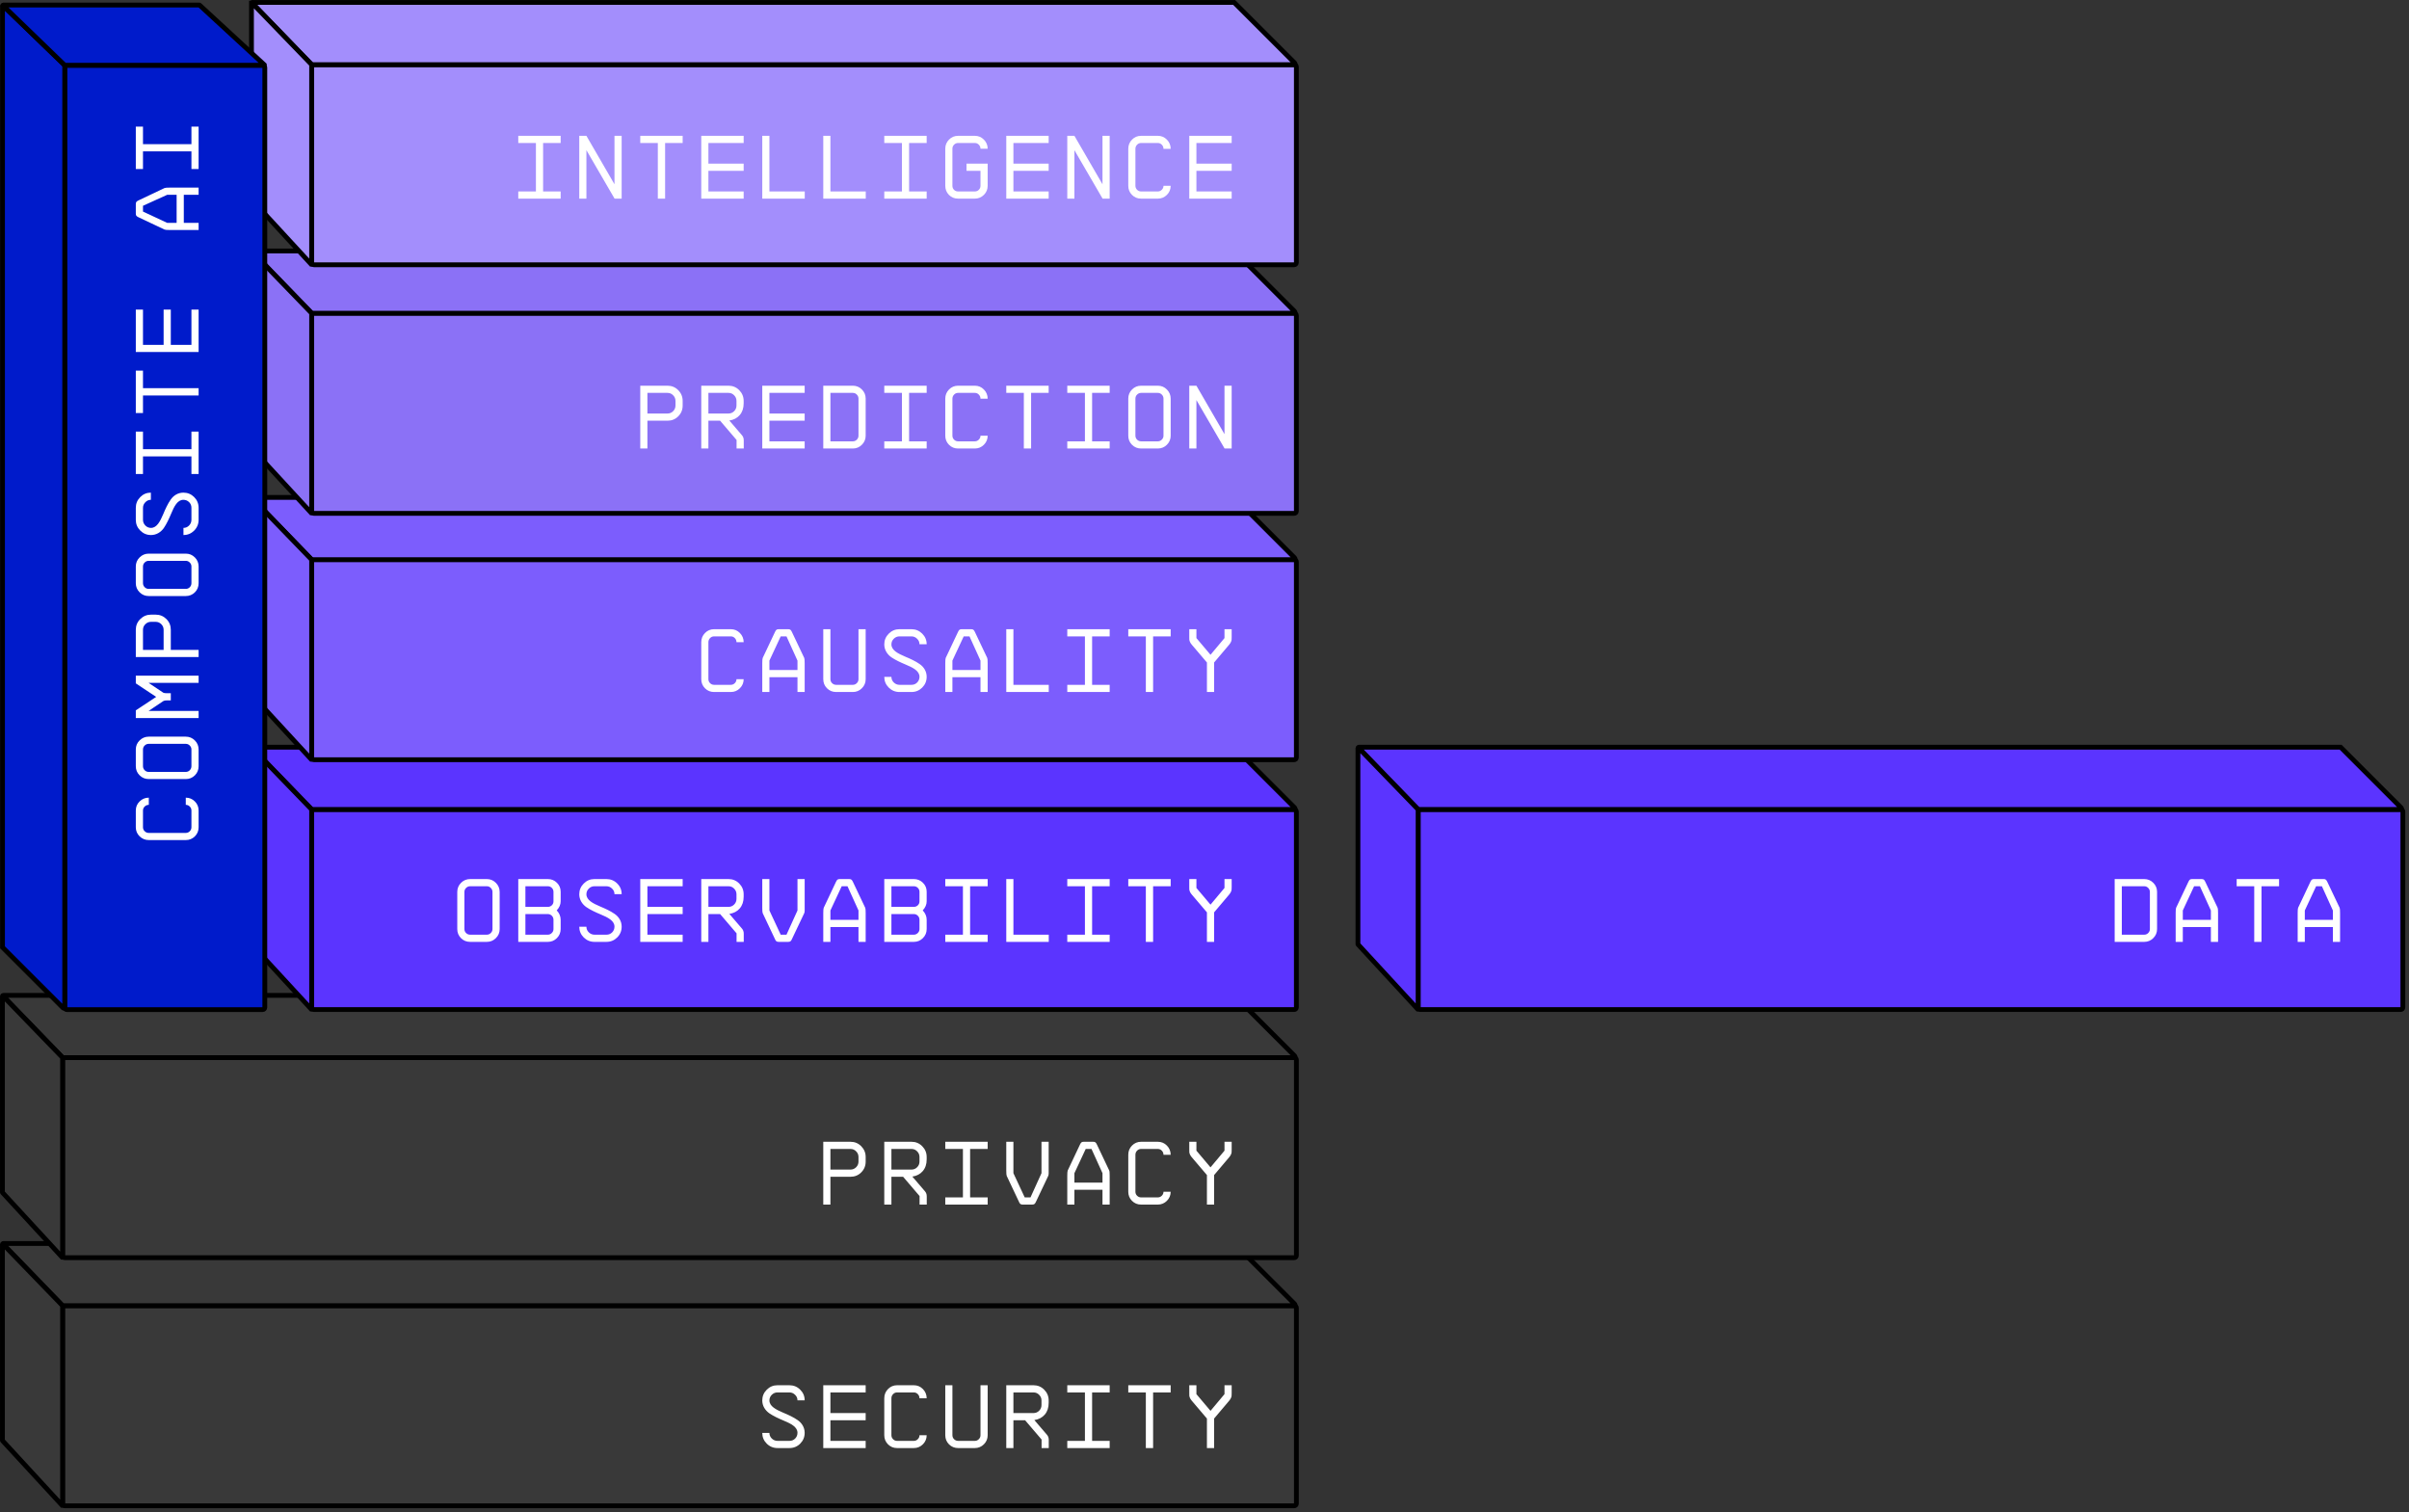 <svg xmlns="http://www.w3.org/2000/svg" fill="none" viewBox="0 0 376 236" height="236" width="376">
<rect x="0" y="0" width="376" height="236" fill="#333333" stroke="none"/>
<g clip-path="url(#clip0_3212_17300)">
<path stroke-miterlimit="10" stroke-width="0.75" stroke="black" fill="#393939" d="M202 203.781H10.11C9.922 203.781 9.77 203.933 9.77 204.121V234.671C9.77 234.859 9.922 235.011 10.11 235.011H202C202.187 235.011 202.34 234.859 202.34 234.671V204.121C202.34 203.933 202.187 203.781 202 203.781Z"></path>
<path stroke-miterlimit="10" stroke-width="0.75" stroke="black" fill="#393939" d="M202.077 203.52L192.627 194.07H0.537C0.477 194.07 0.447 194.14 0.487 194.19L9.767 203.78H201.967C202.107 203.78 202.177 203.61 202.077 203.52Z"></path>
<path stroke-miterlimit="10" stroke-width="0.75" stroke="black" fill="#393939" d="M0.379 194.18V224.81C0.379 224.81 0.379 224.83 0.389 224.84L9.699 234.94C9.699 234.94 9.769 234.94 9.769 234.91V203.8C9.769 203.8 9.769 203.78 9.759 203.77L0.449 194.15C0.449 194.15 0.379 194.15 0.379 194.18Z"></path>
<path stroke-miterlimit="10" stroke-width="0.75" stroke="black" fill="#393939" d="M202 165.061H10.11C9.922 165.061 9.77 165.213 9.77 165.401V195.951C9.77 196.138 9.922 196.291 10.11 196.291H202C202.187 196.291 202.34 196.138 202.34 195.951V165.401C202.34 165.213 202.187 165.061 202 165.061Z"></path>
<path stroke-miterlimit="10" stroke-width="0.75" stroke="black" fill="#393939" d="M202.077 164.8L192.627 155.35H0.537C0.477 155.35 0.447 155.42 0.487 155.47L9.767 165.06H201.967C202.107 165.06 202.177 164.89 202.077 164.8Z"></path>
<path stroke-miterlimit="10" stroke-width="0.75" stroke="black" fill="#393939" d="M0.379 155.46V186.09C0.379 186.09 0.379 186.11 0.389 186.12L9.699 196.22C9.699 196.22 9.769 196.22 9.769 196.19V165.08C9.769 165.08 9.769 165.06 9.759 165.05L0.449 155.43C0.449 155.43 0.379 155.43 0.379 155.46Z"></path>
<path stroke-miterlimit="10" stroke-width="0.75" stroke="black" fill="#5B34FF" d="M201.998 126.33H48.988C48.801 126.33 48.648 126.482 48.648 126.67V157.22C48.648 157.408 48.801 157.56 48.988 157.56H201.998C202.186 157.56 202.338 157.408 202.338 157.22V126.67C202.338 126.482 202.186 126.33 201.998 126.33Z"></path>
<path stroke-miterlimit="10" stroke-width="0.75" stroke="black" fill="#5B34FF" d="M202.08 126.069L192.63 116.619H39.42C39.36 116.619 39.33 116.689 39.37 116.739L48.65 126.329H201.97C202.11 126.329 202.18 126.159 202.08 126.069Z"></path>
<path stroke-miterlimit="10" stroke-width="0.75" stroke="black" fill="#5B34FF" d="M39.25 116.729V147.359C39.25 147.359 39.25 147.379 39.26 147.389L48.57 157.489C48.57 157.489 48.64 157.489 48.64 157.459V126.349C48.64 126.349 48.64 126.329 48.63 126.319L39.32 116.699C39.32 116.699 39.25 116.699 39.25 116.729Z"></path>
<path stroke-miterlimit="10" stroke-width="0.75" stroke="black" fill="#5B34FF" d="M374.702 126.33H221.692C221.504 126.33 221.352 126.482 221.352 126.67V157.22C221.352 157.408 221.504 157.56 221.692 157.56H374.702C374.889 157.56 375.042 157.408 375.042 157.22V126.67C375.042 126.482 374.889 126.33 374.702 126.33Z"></path>
<path fill="white" d="M334.675 146.998H330.061V137.195H334.675C335.229 137.195 335.7 137.394 336.09 137.783C336.48 138.173 336.678 138.645 336.678 139.198V144.995C336.678 145.549 336.48 146.021 336.09 146.41C335.7 146.8 335.229 146.998 334.675 146.998ZM331.175 138.316V145.877H334.675C334.921 145.877 335.126 145.788 335.297 145.617C335.468 145.446 335.557 145.234 335.557 144.995V139.212C335.557 138.966 335.468 138.754 335.297 138.583C335.126 138.405 334.921 138.316 334.675 138.316H331.175ZM340.696 146.998H339.582V142.507C339.582 142.069 339.602 141.796 339.65 141.68L341.564 137.633C341.721 137.305 341.817 137.195 342.152 137.195H343.622C343.95 137.195 344.053 137.305 344.21 137.633L346.131 141.68C346.179 141.775 346.199 142.049 346.199 142.507V146.998H345.078V144.688H340.696V146.998ZM340.696 142.097V143.566H345.078V142.097L343.362 138.316H342.46L340.696 142.097ZM351.844 138.316H349.103V137.195H355.72V138.316H352.979V146.998H351.844V138.316ZM359.738 146.998H358.624V142.507C358.624 142.069 358.645 141.796 358.692 141.68L360.606 137.633C360.764 137.305 360.859 137.195 361.194 137.195H362.664C362.992 137.195 363.095 137.305 363.252 137.633L365.173 141.68C365.221 141.775 365.241 142.049 365.241 142.507V146.998H364.12V144.688H359.738V146.998ZM359.738 142.097V143.566H364.12V142.097L362.404 138.316H361.502L359.738 142.097Z"></path>
<path fill="white" d="M71.371 144.995V139.212C71.371 138.658 71.562 138.18 71.952 137.79C72.342 137.394 72.82 137.195 73.381 137.195H75.985C76.539 137.195 77.01 137.394 77.4 137.79C77.79 138.18 77.988 138.658 77.988 139.212V144.995C77.988 145.549 77.79 146.021 77.4 146.41C77.01 146.8 76.539 146.998 75.985 146.998H73.381C72.82 146.998 72.342 146.807 71.952 146.417C71.562 146.027 71.371 145.549 71.371 144.995ZM72.485 139.212V144.995C72.485 145.234 72.574 145.446 72.745 145.617C72.923 145.788 73.135 145.877 73.381 145.877H75.985C76.224 145.877 76.43 145.788 76.6 145.617C76.778 145.446 76.867 145.234 76.867 144.995V139.212C76.867 138.966 76.778 138.754 76.607 138.583C76.436 138.405 76.224 138.316 75.985 138.316H73.381C73.135 138.316 72.923 138.405 72.745 138.583C72.574 138.754 72.485 138.966 72.485 139.212ZM85.506 146.998H80.892V137.195H85.506C86.06 137.195 86.532 137.387 86.921 137.77C87.311 138.152 87.509 138.617 87.509 139.171V140.654C87.509 141.167 87.304 141.646 86.894 142.083C87.304 142.521 87.509 143.013 87.509 143.553V144.995C87.509 145.549 87.311 146.021 86.921 146.41C86.532 146.8 86.06 146.998 85.506 146.998ZM82.006 142.657V145.877H85.506C85.746 145.877 85.951 145.788 86.121 145.617C86.299 145.446 86.388 145.234 86.388 144.995V143.553C86.388 143.3 86.299 143.088 86.128 142.917C85.957 142.746 85.746 142.657 85.506 142.657H82.006ZM82.006 138.316V141.536H85.506C85.746 141.536 85.957 141.454 86.128 141.29C86.299 141.126 86.388 140.921 86.388 140.668V139.198C86.388 138.945 86.299 138.74 86.128 138.569C85.957 138.398 85.746 138.316 85.506 138.316H82.006ZM90.413 144.633H91.527C91.527 144.975 91.65 145.269 91.903 145.515C92.156 145.754 92.45 145.877 92.792 145.877H94.665C95.014 145.877 95.308 145.754 95.547 145.515C95.786 145.269 95.909 144.968 95.909 144.619C95.909 143.703 94.897 143.19 93.749 142.712C92.963 142.384 92.149 142.008 91.5 141.563C90.864 141.105 90.413 140.415 90.413 139.567C90.413 138.918 90.645 138.357 91.11 137.893C91.575 137.428 92.129 137.195 92.778 137.195H94.651C95.314 137.195 95.875 137.428 96.333 137.886C96.798 138.344 97.03 138.897 97.03 139.547H95.909C95.909 139.212 95.786 138.925 95.533 138.686C95.287 138.439 94.993 138.316 94.651 138.316H92.778C92.443 138.316 92.149 138.439 91.897 138.686C91.65 138.932 91.527 139.226 91.527 139.567C91.527 140.477 92.546 140.996 93.688 141.481C94.474 141.81 95.287 142.179 95.936 142.637C96.586 143.081 97.03 143.778 97.03 144.619C97.03 145.282 96.798 145.843 96.333 146.308C95.875 146.766 95.314 146.998 94.651 146.998H92.792C92.136 146.998 91.575 146.766 91.11 146.308C90.645 145.843 90.413 145.282 90.413 144.633ZM106.551 146.998H99.934V137.195H106.551V138.316H101.048V141.536H106.551V142.657H101.048V145.877H106.551V146.998ZM110.57 146.998H109.455V137.195H113.707C114.363 137.195 114.924 137.428 115.382 137.893C115.84 138.357 116.072 138.918 116.072 139.567V139.943C116.072 140.695 115.867 141.304 115.464 141.775C115.061 142.247 114.514 142.527 113.837 142.63L115.82 144.94C115.895 145.036 115.956 145.132 115.997 145.234C116.038 145.337 116.059 145.412 116.066 145.467L116.086 145.74V146.998H114.965V145.665L112.395 142.657H110.57V146.998ZM110.57 138.316V141.536H113.707C114.049 141.536 114.343 141.413 114.582 141.174C114.828 140.928 114.951 140.634 114.951 140.292V139.567C114.951 139.226 114.828 138.932 114.582 138.686C114.343 138.439 114.049 138.316 113.707 138.316H110.57ZM118.976 141.693V137.195H120.091V142.097L121.854 145.877H122.757L124.472 142.097V137.195H125.594V141.693V141.851V142.124C125.587 142.295 125.573 142.425 125.525 142.521L123.604 146.567C123.461 146.889 123.345 146.998 123.016 146.998H121.547C121.219 146.998 121.089 146.889 120.959 146.567L119.045 142.521C118.997 142.404 118.976 142.131 118.976 141.693ZM129.612 146.998H128.497V142.507C128.497 142.069 128.518 141.796 128.566 141.68L130.48 137.633C130.637 137.305 130.733 137.195 131.068 137.195H132.537C132.866 137.195 132.968 137.305 133.125 137.633L135.046 141.68C135.094 141.775 135.115 142.049 135.115 142.507V146.998H133.994V144.688H129.612V146.998ZM129.612 142.097V143.566H133.994V142.097L132.278 138.316H131.375L129.612 142.097ZM142.633 146.998H138.019V137.195H142.633C143.187 137.195 143.658 137.387 144.048 137.77C144.438 138.152 144.636 138.617 144.636 139.171V140.654C144.636 141.167 144.431 141.646 144.021 142.083C144.431 142.521 144.636 143.013 144.636 143.553V144.995C144.636 145.549 144.438 146.021 144.048 146.41C143.658 146.8 143.187 146.998 142.633 146.998ZM139.133 142.657V145.877H142.633C142.872 145.877 143.077 145.788 143.248 145.617C143.426 145.446 143.515 145.234 143.515 144.995V143.553C143.515 143.3 143.426 143.088 143.255 142.917C143.084 142.746 142.872 142.657 142.633 142.657H139.133ZM139.133 138.316V141.536H142.633C142.872 141.536 143.084 141.454 143.255 141.29C143.426 141.126 143.515 140.921 143.515 140.668V139.198C143.515 138.945 143.426 138.74 143.255 138.569C143.084 138.398 142.872 138.316 142.633 138.316H139.133ZM154.157 146.998H147.54V145.877H150.295V138.316H147.54V137.195H154.157V138.316H151.416V145.877H154.157V146.998ZM163.692 146.998H157.061V137.195H158.175V145.877H163.692V146.998ZM173.199 146.998H166.582V145.877H169.337V138.316H166.582V137.195H173.199V138.316H170.458V145.877H173.199V146.998ZM178.844 138.316H176.103V137.195H182.72V138.316H179.979V146.998H178.844V138.316ZM185.624 138.419V137.195H186.738V138.583L188.939 141.188L191.12 138.583V137.195H192.241V138.419C192.241 138.617 192.234 138.754 192.228 138.836C192.221 139 192.111 139.301 191.865 139.595L189.5 142.391V146.998H188.379V142.391L186 139.595C185.877 139.451 185.788 139.308 185.727 139.171C185.672 139.027 185.638 138.918 185.631 138.836C185.624 138.754 185.624 138.617 185.624 138.419Z"></path>
<path fill="white" d="M129.612 187.998H128.497V178.195H132.749C133.406 178.195 133.966 178.428 134.424 178.893C134.882 179.357 135.115 179.918 135.115 180.567V181.292C135.115 181.955 134.882 182.516 134.424 182.974C133.966 183.432 133.412 183.657 132.749 183.657H129.612V187.998ZM129.612 179.316V182.536H132.749C133.091 182.536 133.385 182.413 133.624 182.174C133.871 181.928 133.994 181.634 133.994 181.292V180.567C133.994 180.226 133.871 179.932 133.624 179.686C133.385 179.439 133.091 179.316 132.749 179.316H129.612ZM139.133 187.998H138.019V178.195H142.271C142.927 178.195 143.487 178.428 143.945 178.893C144.403 179.357 144.636 179.918 144.636 180.567V180.943C144.636 181.695 144.431 182.304 144.027 182.775C143.624 183.247 143.077 183.527 142.4 183.63L144.383 185.94C144.458 186.036 144.52 186.132 144.561 186.234C144.602 186.337 144.622 186.412 144.629 186.467L144.649 186.74V187.998H143.528V186.665L140.958 183.657H139.133V187.998ZM139.133 179.316V182.536H142.271C142.612 182.536 142.906 182.413 143.146 182.174C143.392 181.928 143.515 181.634 143.515 181.292V180.567C143.515 180.226 143.392 179.932 143.146 179.686C142.906 179.439 142.612 179.316 142.271 179.316H139.133ZM154.157 187.998H147.54V186.877H150.295V179.316H147.54V178.195H154.157V179.316H151.416V186.877H154.157V187.998ZM157.061 182.693V178.195H158.175V183.097L159.939 186.877H160.841L162.557 183.097V178.195H163.678V182.693V182.851V183.124C163.671 183.295 163.657 183.425 163.61 183.521L161.689 187.567C161.545 187.889 161.429 187.998 161.101 187.998H159.631C159.303 187.998 159.173 187.889 159.043 187.567L157.129 183.521C157.081 183.404 157.061 183.131 157.061 182.693ZM167.696 187.998H166.582V183.507C166.582 183.069 166.602 182.796 166.65 182.68L168.564 178.633C168.721 178.305 168.817 178.195 169.152 178.195H170.622C170.95 178.195 171.053 178.305 171.21 178.633L173.131 182.68C173.179 182.775 173.199 183.049 173.199 183.507V187.998H172.078V185.688H167.696V187.998ZM167.696 183.097V184.566H172.078V183.097L170.362 179.316H169.46L167.696 183.097ZM176.103 185.995V180.226C176.103 179.665 176.294 179.187 176.684 178.79C177.074 178.394 177.545 178.195 178.099 178.195H180.717C181.271 178.195 181.743 178.394 182.132 178.79C182.522 179.187 182.72 179.665 182.72 180.226H181.599C181.599 179.973 181.51 179.761 181.339 179.583C181.168 179.405 180.956 179.316 180.717 179.316H178.099C177.86 179.316 177.648 179.405 177.477 179.583C177.306 179.761 177.217 179.973 177.217 180.226V185.995C177.217 186.234 177.306 186.446 177.477 186.617C177.648 186.788 177.86 186.877 178.099 186.877H180.717C180.956 186.877 181.162 186.788 181.332 186.617C181.51 186.446 181.599 186.234 181.599 185.995H182.72C182.72 186.549 182.522 187.021 182.132 187.41C181.743 187.8 181.271 187.998 180.717 187.998H178.099C177.545 187.998 177.074 187.807 176.684 187.417C176.294 187.027 176.103 186.549 176.103 185.995ZM185.624 179.419V178.195H186.738V179.583L188.939 182.188L191.12 179.583V178.195H192.241V179.419C192.241 179.617 192.234 179.754 192.228 179.836C192.221 180 192.111 180.301 191.865 180.595L189.5 183.391V187.998H188.379V183.391L186 180.595C185.877 180.451 185.788 180.308 185.727 180.171C185.672 180.027 185.638 179.918 185.631 179.836C185.624 179.754 185.624 179.617 185.624 179.419Z"></path>
<path fill="white" d="M118.976 223.633H120.091C120.091 223.975 120.214 224.269 120.467 224.515C120.72 224.754 121.013 224.877 121.355 224.877H123.228C123.577 224.877 123.871 224.754 124.11 224.515C124.349 224.269 124.472 223.968 124.472 223.619C124.472 222.703 123.461 222.19 122.312 221.712C121.526 221.384 120.713 221.008 120.063 220.563C119.428 220.105 118.976 219.415 118.976 218.567C118.976 217.918 119.209 217.357 119.674 216.893C120.138 216.428 120.692 216.195 121.342 216.195H123.215C123.878 216.195 124.438 216.428 124.896 216.886C125.361 217.344 125.594 217.897 125.594 218.547H124.472C124.472 218.212 124.349 217.925 124.096 217.686C123.85 217.439 123.556 217.316 123.215 217.316H121.342C121.007 217.316 120.713 217.439 120.46 217.686C120.214 217.932 120.091 218.226 120.091 218.567C120.091 219.477 121.109 219.996 122.251 220.481C123.037 220.81 123.85 221.179 124.5 221.637C125.149 222.081 125.594 222.778 125.594 223.619C125.594 224.282 125.361 224.843 124.896 225.308C124.438 225.766 123.878 225.998 123.215 225.998H121.355C120.699 225.998 120.138 225.766 119.674 225.308C119.209 224.843 118.976 224.282 118.976 223.633ZM135.115 225.998H128.497V216.195H135.115V217.316H129.612V220.536H135.115V221.657H129.612V224.877H135.115V225.998ZM138.019 223.995V218.226C138.019 217.665 138.21 217.187 138.6 216.79C138.989 216.394 139.461 216.195 140.015 216.195H142.633C143.187 216.195 143.658 216.394 144.048 216.79C144.437 217.187 144.636 217.665 144.636 218.226H143.515C143.515 217.973 143.426 217.761 143.255 217.583C143.084 217.405 142.872 217.316 142.633 217.316H140.015C139.775 217.316 139.563 217.405 139.393 217.583C139.222 217.761 139.133 217.973 139.133 218.226V223.995C139.133 224.234 139.222 224.446 139.393 224.617C139.563 224.788 139.775 224.877 140.015 224.877H142.633C142.872 224.877 143.077 224.788 143.248 224.617C143.426 224.446 143.515 224.234 143.515 223.995H144.636C144.636 224.549 144.437 225.021 144.048 225.41C143.658 225.8 143.187 225.998 142.633 225.998H140.015C139.461 225.998 138.989 225.807 138.6 225.417C138.21 225.027 138.019 224.549 138.019 223.995ZM147.54 223.995V216.195H148.654V223.995C148.654 224.234 148.743 224.446 148.914 224.617C149.091 224.788 149.303 224.877 149.549 224.877H152.154C152.393 224.877 152.598 224.788 152.769 224.617C152.947 224.446 153.036 224.234 153.036 223.995V216.195H154.157V223.995C154.157 224.549 153.959 225.021 153.569 225.41C153.179 225.8 152.708 225.998 152.154 225.998H149.549C148.989 225.998 148.51 225.807 148.121 225.417C147.731 225.027 147.54 224.549 147.54 223.995ZM158.175 225.998H157.061V216.195H161.313C161.969 216.195 162.529 216.428 162.987 216.893C163.446 217.357 163.678 217.918 163.678 218.567V218.943C163.678 219.695 163.473 220.304 163.07 220.775C162.666 221.247 162.119 221.527 161.443 221.63L163.425 223.94C163.5 224.036 163.562 224.132 163.603 224.234C163.644 224.337 163.664 224.412 163.671 224.467L163.692 224.74V225.998H162.571V224.665L160 221.657H158.175V225.998ZM158.175 217.316V220.536H161.313C161.654 220.536 161.948 220.413 162.188 220.174C162.434 219.928 162.557 219.634 162.557 219.292V218.567C162.557 218.226 162.434 217.932 162.188 217.686C161.948 217.439 161.654 217.316 161.313 217.316H158.175ZM173.199 225.998H166.582V224.877H169.337V217.316H166.582V216.195H173.199V217.316H170.458V224.877H173.199V225.998ZM178.844 217.316H176.103V216.195H182.72V217.316H179.979V225.998H178.844V217.316ZM185.624 217.419V216.195H186.738V217.583L188.939 220.188L191.12 217.583V216.195H192.241V217.419C192.241 217.617 192.234 217.754 192.228 217.836C192.221 218 192.111 218.301 191.865 218.595L189.5 221.391V225.998H188.379V221.391L186 218.595C185.877 218.451 185.788 218.308 185.727 218.171C185.672 218.027 185.638 217.918 185.631 217.836C185.624 217.754 185.624 217.617 185.624 217.419Z"></path>
<path stroke-miterlimit="10" stroke-width="0.75" stroke="black" fill="#5B34FF" d="M374.779 126.069L365.329 116.619H212.119C212.059 116.619 212.029 116.689 212.069 116.739L221.349 126.329H374.669C374.809 126.329 374.879 126.159 374.779 126.069Z"></path>
<path stroke-miterlimit="10" stroke-width="0.75" stroke="black" fill="#5B34FF" d="M211.949 116.729V147.359C211.949 147.359 211.949 147.379 211.959 147.389L221.269 157.489C221.269 157.489 221.339 157.489 221.339 157.459V126.349C221.339 126.349 221.339 126.329 221.329 126.319L212.019 116.699C212.019 116.699 211.949 116.699 211.949 116.729Z"></path>
<path stroke-miterlimit="10" stroke-width="0.75" stroke="black" fill="#7C5DFD" d="M201.998 87.342H48.988C48.801 87.342 48.648 87.494 48.648 87.682V118.232C48.648 118.42 48.801 118.572 48.988 118.572H201.998C202.186 118.572 202.338 118.42 202.338 118.232V87.682C202.338 87.494 202.186 87.342 201.998 87.342Z"></path>
<path fill="white" d="M109.455 105.999V100.229C109.455 99.669 109.647 99.19 110.036 98.794C110.426 98.397 110.898 98.199 111.451 98.199H114.07C114.623 98.199 115.095 98.397 115.485 98.794C115.874 99.19 116.072 99.669 116.072 100.229H114.951C114.951 99.977 114.863 99.765 114.692 99.587C114.521 99.409 114.309 99.32 114.07 99.32H111.451C111.212 99.32 111 99.409 110.829 99.587C110.658 99.765 110.57 99.977 110.57 100.229V105.999C110.57 106.238 110.658 106.45 110.829 106.621C111 106.792 111.212 106.881 111.451 106.881H114.07C114.309 106.881 114.514 106.792 114.685 106.621C114.863 106.45 114.951 106.238 114.951 105.999H116.072C116.072 106.553 115.874 107.024 115.485 107.414C115.095 107.804 114.623 108.002 114.07 108.002H111.451C110.898 108.002 110.426 107.811 110.036 107.421C109.647 107.031 109.455 106.553 109.455 105.999ZM120.091 108.002H118.976V103.511C118.976 103.073 118.997 102.8 119.045 102.684L120.959 98.637C121.116 98.309 121.212 98.199 121.547 98.199H123.016C123.345 98.199 123.447 98.309 123.604 98.637L125.525 102.684C125.573 102.779 125.594 103.053 125.594 103.511V108.002H124.472V105.691H120.091V108.002ZM120.091 103.101V104.57H124.472V103.101L122.757 99.32H121.854L120.091 103.101ZM128.497 105.999V98.199H129.612V105.999C129.612 106.238 129.701 106.45 129.871 106.621C130.049 106.792 130.261 106.881 130.507 106.881H133.112C133.351 106.881 133.556 106.792 133.727 106.621C133.905 106.45 133.994 106.238 133.994 105.999V98.199H135.115V105.999C135.115 106.553 134.916 107.024 134.527 107.414C134.137 107.804 133.665 108.002 133.112 108.002H130.507C129.947 108.002 129.468 107.811 129.079 107.421C128.689 107.031 128.497 106.553 128.497 105.999ZM138.019 105.637H139.133C139.133 105.979 139.256 106.272 139.509 106.519C139.762 106.758 140.056 106.881 140.397 106.881H142.271C142.619 106.881 142.913 106.758 143.152 106.519C143.392 106.272 143.515 105.972 143.515 105.623C143.515 104.707 142.503 104.194 141.354 103.716C140.568 103.388 139.755 103.012 139.105 102.567C138.47 102.109 138.019 101.419 138.019 100.571C138.019 99.922 138.251 99.361 138.716 98.897C139.181 98.432 139.734 98.199 140.384 98.199H142.257C142.92 98.199 143.48 98.432 143.938 98.89C144.403 99.348 144.636 99.901 144.636 100.551H143.515C143.515 100.216 143.392 99.929 143.139 99.689C142.893 99.443 142.599 99.32 142.257 99.32H140.384C140.049 99.32 139.755 99.443 139.502 99.689C139.256 99.936 139.133 100.229 139.133 100.571C139.133 101.48 140.151 102 141.293 102.485C142.079 102.813 142.893 103.183 143.542 103.641C144.191 104.085 144.636 104.782 144.636 105.623C144.636 106.286 144.403 106.847 143.938 107.312C143.48 107.77 142.92 108.002 142.257 108.002H140.397C139.741 108.002 139.181 107.77 138.716 107.312C138.251 106.847 138.019 106.286 138.019 105.637ZM148.654 108.002H147.54V103.511C147.54 103.073 147.56 102.8 147.608 102.684L149.522 98.637C149.679 98.309 149.775 98.199 150.11 98.199H151.58C151.908 98.199 152.01 98.309 152.168 98.637L154.088 102.684C154.136 102.779 154.157 103.053 154.157 103.511V108.002H153.036V105.691H148.654V108.002ZM148.654 103.101V104.57H153.036V103.101L151.32 99.32H150.418L148.654 103.101ZM163.692 108.002H157.061V98.199H158.175V106.881H163.692V108.002ZM173.199 108.002H166.582V106.881H169.337V99.32H166.582V98.199H173.199V99.32H170.458V106.881H173.199V108.002ZM178.844 99.32H176.103V98.199H182.72V99.32H179.979V108.002H178.844V99.32ZM185.624 99.423V98.199H186.738V99.587L188.939 102.191L191.12 99.587V98.199H192.241V99.423C192.241 99.621 192.234 99.758 192.228 99.84C192.221 100.004 192.111 100.305 191.865 100.599L189.5 103.395V108.002H188.379V103.395L186 100.599C185.877 100.455 185.788 100.312 185.727 100.175C185.672 100.031 185.638 99.922 185.631 99.84C185.624 99.758 185.624 99.621 185.624 99.423Z"></path>
<path stroke-miterlimit="10" stroke-width="0.75" stroke="black" fill="#7C5DFD" d="M202.08 87.081L192.63 77.631H39.42C39.36 77.631 39.33 77.701 39.37 77.751L48.65 87.341H201.97C202.11 87.341 202.18 87.171 202.08 87.081Z"></path>
<path stroke-miterlimit="10" stroke-width="0.75" stroke="black" fill="#7C5DFD" d="M39.25 77.741V108.371C39.25 108.371 39.25 108.391 39.26 108.401L48.57 118.501C48.57 118.501 48.64 118.501 48.64 118.471V87.361C48.64 87.361 48.64 87.341 48.63 87.331L39.32 77.711C39.32 77.711 39.25 77.711 39.25 77.741Z"></path>
<path stroke-miterlimit="10" stroke-width="0.75" stroke="black" fill="#8B71F6" d="M201.998 48.891H48.988C48.801 48.891 48.648 49.043 48.648 49.231V79.781C48.648 79.969 48.801 80.121 48.988 80.121H201.998C202.186 80.121 202.338 79.969 202.338 79.781V49.231C202.338 49.043 202.186 48.891 201.998 48.891Z"></path>
<path stroke-miterlimit="10" stroke-width="0.75" stroke="black" fill="#8B71F6" d="M202.08 48.62L192.63 39.17H39.42C39.36 39.17 39.33 39.24 39.37 39.29L48.65 48.88H201.97C202.11 48.88 202.18 48.71 202.08 48.62Z"></path>
<path stroke-miterlimit="10" stroke-width="0.75" stroke="black" fill="#8B71F6" d="M39.25 39.28V69.91C39.25 69.91 39.25 69.93 39.26 69.94L48.57 80.04C48.57 80.04 48.64 80.04 48.64 80.01V48.9C48.64 48.9 48.64 48.88 48.63 48.87L39.32 39.25C39.32 39.25 39.25 39.25 39.25 39.28Z"></path>
<path stroke-miterlimit="10" stroke-width="0.75" stroke="black" fill="#A38EFC" d="M201.998 10.092H48.988C48.801 10.092 48.648 10.244 48.648 10.432V40.982C48.648 41.17 48.801 41.322 48.988 41.322H201.998C202.186 41.322 202.338 41.17 202.338 40.982V10.432C202.338 10.244 202.186 10.092 201.998 10.092Z"></path>
<path stroke-miterlimit="10" stroke-width="0.75" stroke="black" fill="#A38EFC" d="M202.08 9.831L192.63 0.381H39.42C39.36 0.381 39.33 0.451 39.37 0.501L48.65 10.091H201.97C202.11 10.091 202.18 9.921 202.08 9.831Z"></path>
<path stroke-miterlimit="10" stroke-width="0.75" stroke="black" fill="#A38EFC" d="M39.25 0.481V31.111C39.25 31.111 39.25 31.131 39.26 31.141L48.57 41.241C48.57 41.241 48.64 41.241 48.64 41.211V10.101C48.64 10.101 48.64 10.081 48.63 10.071L39.33 0.451C39.33 0.451 39.26 0.451 39.26 0.481H39.25Z"></path>
<path stroke-miterlimit="10" stroke-width="0.75" stroke="black" fill="#001BCB" d="M41.332 157.229L41.332 10.53C41.332 10.342 41.18 10.19 40.992 10.19L10.442 10.19C10.254 10.19 10.102 10.342 10.102 10.53L10.102 157.229C10.102 157.417 10.254 157.569 10.442 157.569H40.992C41.18 157.569 41.332 157.417 41.332 157.229Z"></path>
<path stroke-miterlimit="10" stroke-width="0.75" stroke="black" fill="#001BCB" d="M9.841 157.299L0.391 147.849V0.949C0.391 0.889 0.461 0.859 0.511 0.899L10.101 10.179V157.189C10.101 157.329 9.931 157.399 9.841 157.299Z"></path>
<path stroke-miterlimit="10" stroke-width="0.75" stroke="black" fill="#001BCB" d="M0.491 0.789H31.121C31.121 0.789 31.141 0.789 31.151 0.799L41.251 10.109C41.251 10.109 41.251 10.179 41.221 10.179H10.121C10.121 10.179 10.101 10.179 10.091 10.169L0.461 0.859C0.461 0.859 0.461 0.789 0.491 0.789Z"></path>
<path fill="white" d="M101.048 70H99.934V60.197H104.186C104.842 60.197 105.403 60.43 105.861 60.895C106.319 61.359 106.551 61.92 106.551 62.569V63.294C106.551 63.957 106.319 64.518 105.861 64.976C105.403 65.434 104.849 65.659 104.186 65.659H101.048V70ZM101.048 61.318V64.538H104.186C104.528 64.538 104.822 64.415 105.061 64.176C105.307 63.93 105.43 63.636 105.43 63.294V62.569C105.43 62.227 105.307 61.934 105.061 61.688C104.822 61.441 104.528 61.318 104.186 61.318H101.048ZM110.57 70H109.455V60.197H113.707C114.363 60.197 114.924 60.43 115.382 60.895C115.84 61.359 116.072 61.92 116.072 62.569V62.945C116.072 63.697 115.867 64.306 115.464 64.777C115.061 65.249 114.514 65.529 113.837 65.632L115.82 67.942C115.895 68.038 115.956 68.134 115.997 68.236C116.038 68.339 116.059 68.414 116.066 68.469L116.086 68.742V70H114.965V68.667L112.395 65.659H110.57V70ZM110.57 61.318V64.538H113.707C114.049 64.538 114.343 64.415 114.582 64.176C114.828 63.93 114.951 63.636 114.951 63.294V62.569C114.951 62.227 114.828 61.934 114.582 61.688C114.343 61.441 114.049 61.318 113.707 61.318H110.57ZM125.594 70H118.976V60.197H125.594V61.318H120.091V64.538H125.594V65.659H120.091V68.879H125.594V70ZM133.112 70H128.497V60.197H133.112C133.665 60.197 134.137 60.395 134.527 60.785C134.916 61.175 135.115 61.647 135.115 62.2V67.997C135.115 68.551 134.916 69.022 134.527 69.412C134.137 69.802 133.665 70 133.112 70ZM129.612 61.318V68.879H133.112C133.358 68.879 133.563 68.79 133.734 68.619C133.905 68.448 133.994 68.236 133.994 67.997V62.214C133.994 61.968 133.905 61.756 133.734 61.585C133.563 61.407 133.358 61.318 133.112 61.318H129.612ZM144.636 70H138.019V68.879H140.773V61.318H138.019V60.197H144.636V61.318H141.895V68.879H144.636V70ZM147.54 67.997V62.227C147.54 61.667 147.731 61.188 148.121 60.792C148.51 60.395 148.982 60.197 149.536 60.197H152.154C152.708 60.197 153.179 60.395 153.569 60.792C153.959 61.188 154.157 61.667 154.157 62.227H153.036C153.036 61.975 152.947 61.763 152.776 61.585C152.605 61.407 152.393 61.318 152.154 61.318H149.536C149.296 61.318 149.085 61.407 148.914 61.585C148.743 61.763 148.654 61.975 148.654 62.227V67.997C148.654 68.236 148.743 68.448 148.914 68.619C149.085 68.79 149.296 68.879 149.536 68.879H152.154C152.393 68.879 152.598 68.79 152.769 68.619C152.947 68.448 153.036 68.236 153.036 67.997H154.157C154.157 68.551 153.959 69.022 153.569 69.412C153.179 69.802 152.708 70 152.154 70H149.536C148.982 70 148.51 69.809 148.121 69.419C147.731 69.029 147.54 68.551 147.54 67.997ZM159.802 61.318H157.061V60.197H163.678V61.318H160.937V70H159.802V61.318ZM173.199 70H166.582V68.879H169.337V61.318H166.582V60.197H173.199V61.318H170.458V68.879H173.199V70ZM176.103 67.997V62.214C176.103 61.66 176.294 61.182 176.684 60.792C177.074 60.395 177.552 60.197 178.113 60.197H180.717C181.271 60.197 181.743 60.395 182.132 60.792C182.522 61.182 182.72 61.66 182.72 62.214V67.997C182.72 68.551 182.522 69.022 182.132 69.412C181.743 69.802 181.271 70 180.717 70H178.113C177.552 70 177.074 69.809 176.684 69.419C176.294 69.029 176.103 68.551 176.103 67.997ZM177.217 62.214V67.997C177.217 68.236 177.306 68.448 177.477 68.619C177.655 68.79 177.867 68.879 178.113 68.879H180.717C180.956 68.879 181.162 68.79 181.332 68.619C181.51 68.448 181.599 68.236 181.599 67.997V62.214C181.599 61.968 181.51 61.756 181.339 61.585C181.168 61.407 180.956 61.318 180.717 61.318H178.113C177.867 61.318 177.655 61.407 177.477 61.585C177.306 61.756 177.217 61.968 177.217 62.214ZM186.738 70H185.624V60.197H186.738L191.12 67.758V60.197H192.241V70H191.134L186.738 62.44V70Z"></path>
<path fill="white" d="M87.509 31H80.892V29.879H83.647V22.318H80.892V21.197H87.509V22.318H84.768V29.879H87.509V31ZM91.527 31H90.413V21.197H91.527L95.909 28.758V21.197H97.03V31H95.923L91.527 23.439V31ZM102.675 22.318H99.934V21.197H106.551V22.318H103.81V31H102.675V22.318ZM116.072 31H109.455V21.197H116.072V22.318H110.57V25.538H116.072V26.659H110.57V29.879H116.072V31ZM125.607 31H118.976V21.197H120.091V29.879H125.607V31ZM135.128 31H128.497V21.197H129.612V29.879H135.128V31ZM144.636 31H138.019V29.879H140.773V22.318H138.019V21.197H144.636V22.318H141.895V29.879H144.636V31ZM147.54 28.997V23.214C147.54 22.66 147.731 22.182 148.121 21.792C148.51 21.395 148.982 21.197 149.536 21.197H152.154C152.708 21.197 153.179 21.395 153.569 21.792C153.959 22.182 154.157 22.66 154.157 23.214H153.036C153.036 22.968 152.947 22.756 152.776 22.585C152.605 22.407 152.4 22.318 152.154 22.318H149.536C149.29 22.318 149.078 22.407 148.907 22.585C148.736 22.756 148.654 22.968 148.654 23.214V28.997C148.654 29.243 148.736 29.455 148.907 29.626C149.078 29.797 149.29 29.879 149.536 29.879H152.154C152.393 29.879 152.605 29.797 152.776 29.626C152.947 29.455 153.036 29.243 153.036 28.997V26.659H150.855V25.538H154.157V28.997C154.157 29.551 153.959 30.023 153.569 30.412C153.179 30.802 152.708 31 152.154 31H149.536C148.975 31 148.504 30.809 148.114 30.419C147.731 30.029 147.54 29.551 147.54 28.997ZM163.678 31H157.061V21.197H163.678V22.318H158.175V25.538H163.678V26.659H158.175V29.879H163.678V31ZM167.696 31H166.582V21.197H167.696L172.078 28.758V21.197H173.199V31H172.092L167.696 23.439V31ZM176.103 28.997V23.227C176.103 22.667 176.294 22.189 176.684 21.792C177.074 21.395 177.545 21.197 178.099 21.197H180.717C181.271 21.197 181.743 21.395 182.132 21.792C182.522 22.189 182.72 22.667 182.72 23.227H181.599C181.599 22.975 181.51 22.763 181.339 22.585C181.168 22.407 180.956 22.318 180.717 22.318H178.099C177.86 22.318 177.648 22.407 177.477 22.585C177.306 22.763 177.217 22.975 177.217 23.227V28.997C177.217 29.236 177.306 29.448 177.477 29.619C177.648 29.79 177.86 29.879 178.099 29.879H180.717C180.956 29.879 181.162 29.79 181.332 29.619C181.51 29.448 181.599 29.236 181.599 28.997H182.72C182.72 29.551 182.522 30.023 182.132 30.412C181.743 30.802 181.271 31 180.717 31H178.099C177.545 31 177.074 30.809 176.684 30.419C176.294 30.029 176.103 29.551 176.103 28.997ZM192.241 31H185.624V21.197H192.241V22.318H186.738V25.538H192.241V26.659H186.738V29.879H192.241V31Z"></path>
<path fill="white" d="M28.997 131.108L23.227 131.108C22.667 131.108 22.189 130.917 21.792 130.527C21.395 130.137 21.197 129.666 21.197 129.112L21.197 126.494C21.197 125.94 21.395 125.468 21.792 125.079C22.189 124.689 22.667 124.491 23.227 124.491L23.227 125.612C22.975 125.612 22.763 125.701 22.585 125.872C22.407 126.043 22.318 126.254 22.318 126.494L22.318 129.112C22.318 129.351 22.407 129.563 22.585 129.734C22.763 129.905 22.975 129.994 23.227 129.994L28.997 129.994C29.236 129.994 29.448 129.905 29.619 129.734C29.79 129.563 29.879 129.351 29.879 129.112L29.879 126.494C29.879 126.254 29.79 126.049 29.619 125.879C29.448 125.701 29.236 125.612 28.997 125.612L28.997 124.491C29.551 124.491 30.023 124.689 30.412 125.079C30.802 125.468 31 125.94 31 126.494L31 129.112C31 129.666 30.809 130.137 30.419 130.527C30.029 130.917 29.551 131.108 28.997 131.108ZM28.997 121.587L23.214 121.587C22.66 121.587 22.182 121.396 21.792 121.006C21.395 120.616 21.197 120.138 21.197 119.577L21.197 116.973C21.197 116.419 21.395 115.947 21.792 115.558C22.182 115.168 22.66 114.97 23.214 114.97L28.997 114.97C29.551 114.97 30.023 115.168 30.412 115.558C30.802 115.947 31 116.419 31 116.973L31 119.577C31 120.138 30.809 120.616 30.419 121.006C30.029 121.396 29.551 121.587 28.997 121.587ZM23.214 120.473L28.997 120.473C29.236 120.473 29.448 120.384 29.619 120.213C29.79 120.035 29.879 119.823 29.879 119.577L29.879 116.973C29.879 116.733 29.79 116.528 29.619 116.357C29.448 116.18 29.236 116.091 28.997 116.091L23.214 116.091C22.968 116.091 22.756 116.18 22.585 116.351C22.407 116.521 22.318 116.733 22.318 116.973L22.318 119.577C22.318 119.823 22.407 120.035 22.585 120.213C22.756 120.384 22.968 120.473 23.214 120.473ZM31 110.952L31 112.066L21.197 112.066L21.197 110.863L24.376 108.764L21.197 106.652L21.197 105.449L31 105.449L31 106.57L23.186 106.57L25.483 108.108C25.579 108.163 25.764 108.19 26.03 108.19L26.659 108.19L26.659 109.311L26.03 109.311C25.791 109.311 25.606 109.345 25.483 109.42L23.2 110.952L31 110.952ZM31 101.43L31 102.545L21.197 102.545L21.197 98.293C21.197 97.636 21.43 97.076 21.895 96.618C22.359 96.16 22.92 95.927 23.569 95.927L24.294 95.927C24.957 95.927 25.518 96.16 25.976 96.618C26.434 97.076 26.659 97.63 26.659 98.293L26.659 101.43L31 101.43ZM22.318 101.43L25.538 101.43L25.538 98.293C25.538 97.951 25.415 97.657 25.176 97.418C24.93 97.172 24.636 97.049 24.294 97.049L23.569 97.049C23.227 97.049 22.934 97.172 22.688 97.418C22.441 97.657 22.318 97.951 22.318 98.293L22.318 101.43ZM28.997 93.024L23.214 93.024C22.66 93.024 22.182 92.832 21.792 92.443C21.395 92.053 21.197 91.574 21.197 91.014L21.197 88.409C21.197 87.856 21.395 87.384 21.792 86.994C22.182 86.605 22.66 86.406 23.214 86.406L28.997 86.406C29.551 86.406 30.023 86.605 30.412 86.994C30.802 87.384 31 87.856 31 88.409L31 91.014C31 91.574 30.809 92.053 30.419 92.443C30.029 92.832 29.551 93.024 28.997 93.024ZM23.214 91.909L28.997 91.909C29.236 91.909 29.448 91.82 29.619 91.65C29.79 91.472 29.879 91.26 29.879 91.014L29.879 88.409C29.879 88.17 29.79 87.965 29.619 87.794C29.448 87.616 29.236 87.528 28.997 87.528L23.214 87.528C22.968 87.528 22.756 87.616 22.585 87.787C22.407 87.958 22.318 88.17 22.318 88.409L22.318 91.014C22.318 91.26 22.407 91.472 22.585 91.65C22.756 91.82 22.968 91.909 23.214 91.909ZM28.635 83.502L28.635 82.388C28.977 82.388 29.27 82.265 29.517 82.012C29.756 81.759 29.879 81.465 29.879 81.124L29.879 79.251C29.879 78.902 29.756 78.608 29.517 78.369C29.27 78.129 28.97 78.006 28.621 78.006C27.705 78.006 27.192 79.018 26.714 80.167C26.386 80.953 26.01 81.766 25.565 82.416C25.107 83.051 24.417 83.502 23.569 83.502C22.92 83.502 22.359 83.27 21.895 82.805C21.43 82.34 21.197 81.787 21.197 81.137L21.197 79.264C21.197 78.601 21.43 78.041 21.888 77.583C22.346 77.118 22.899 76.885 23.549 76.885L23.549 78.006C23.214 78.006 22.927 78.129 22.688 78.382C22.441 78.629 22.318 78.922 22.318 79.264L22.318 81.137C22.318 81.472 22.441 81.766 22.688 82.019C22.934 82.265 23.227 82.388 23.569 82.388C24.479 82.388 24.998 81.37 25.483 80.228C25.811 79.442 26.181 78.629 26.639 77.979C27.083 77.33 27.78 76.885 28.621 76.885C29.284 76.885 29.845 77.118 30.31 77.583C30.768 78.041 31 78.601 31 79.264L31 81.124C31 81.78 30.768 82.34 30.31 82.805C29.845 83.27 29.284 83.502 28.635 83.502ZM31 67.364L31 73.981L29.879 73.981L29.879 71.227L22.318 71.227L22.318 73.981L21.197 73.981L21.197 67.364L22.318 67.364L22.318 70.106L29.879 70.106L29.879 67.364L31 67.364ZM22.318 61.719L22.318 64.46L21.197 64.46L21.197 57.843L22.318 57.843L22.318 60.584L31 60.584L31 61.719L22.318 61.719ZM31 48.322L31 54.939L21.197 54.939L21.197 48.322L22.318 48.322L22.318 53.825L25.538 53.825L25.538 48.322L26.659 48.322L26.659 53.825L29.879 53.825L29.879 48.322L31 48.322ZM31 34.783L31 35.897L26.509 35.897C26.071 35.897 25.798 35.877 25.682 35.829L21.635 33.915C21.307 33.757 21.197 33.662 21.197 33.327L21.197 31.857C21.197 31.529 21.307 31.426 21.635 31.269L25.682 29.348C25.777 29.3 26.051 29.28 26.509 29.28L31 29.28L31 30.401L28.689 30.401L28.689 34.783L31 34.783ZM26.099 34.783L27.568 34.783L27.568 30.401L26.099 30.401L22.318 32.117L22.318 33.019L26.099 34.783ZM31 19.759L31 26.376L29.879 26.376L29.879 23.621L22.318 23.621L22.318 26.376L21.197 26.376L21.197 19.759L22.318 19.759L22.318 22.5L29.879 22.5L29.879 19.759L31 19.759Z"></path>
</g>
<defs>
<clipPath id="clip0_3212_17300">
<rect fill="white" height="235.39" width="375.42"></rect>
</clipPath>
</defs>
</svg>

